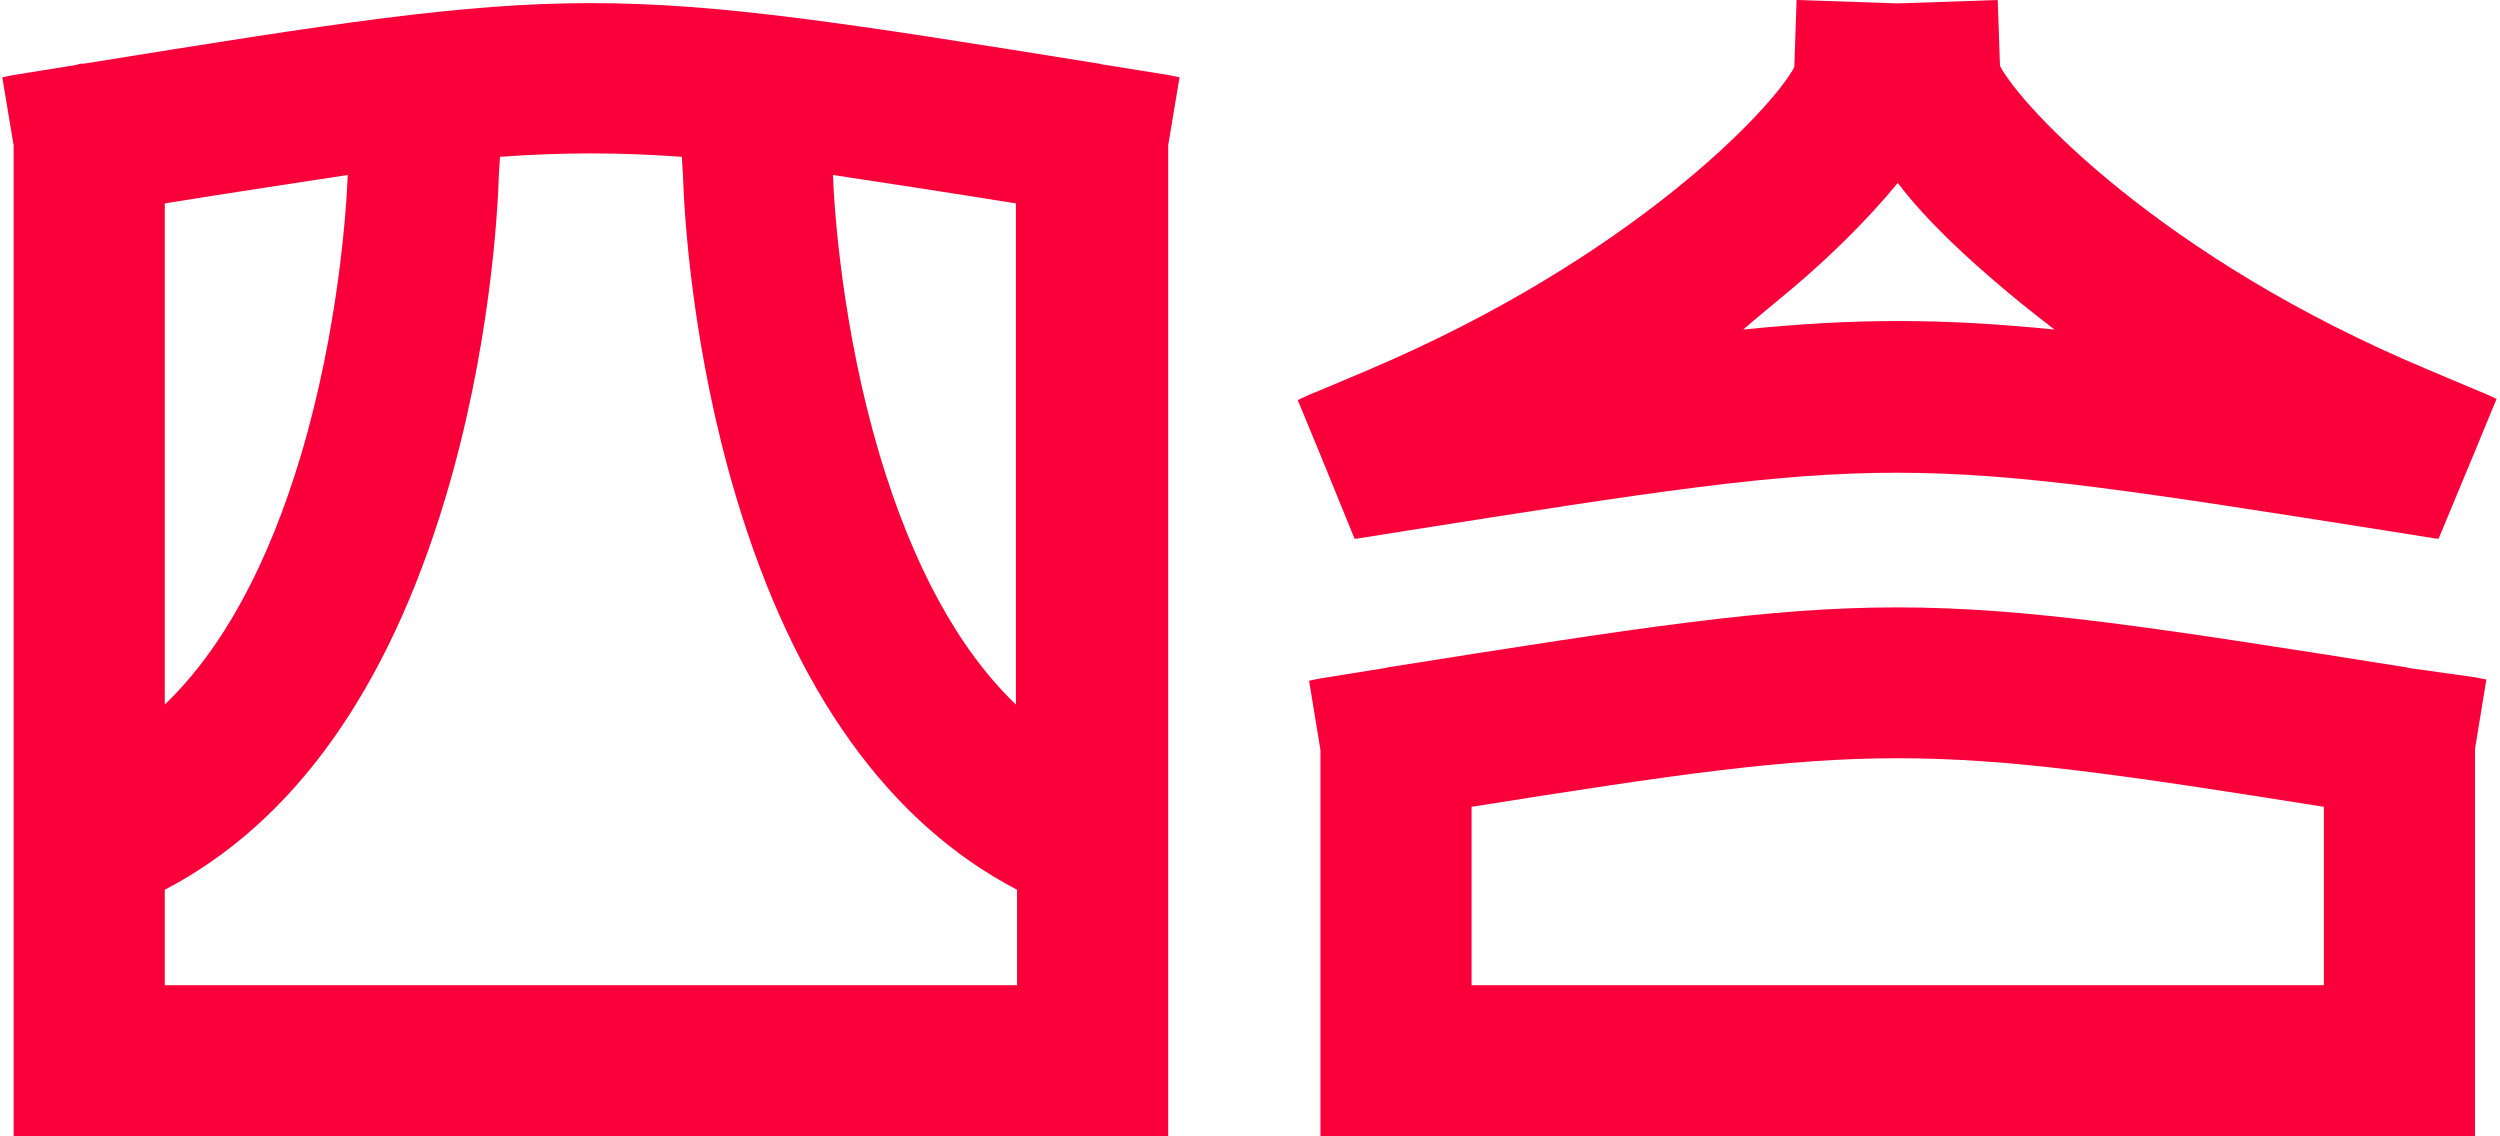<svg enable-background="new 0 0 220 100" viewBox="0 0 220 100" xmlns="http://www.w3.org/2000/svg"><g fill="none"><path d="m89.4 62v-44.1c-6.2-1-11.5-1.8-16.1-2.5.1 2.9.8 13.5 4.1 24.6 3 9.7 7 17.1 12 22z"/><path d="m30.6 15.4c-4.6.7-9.9 1.5-16.1 2.5v44.1c5.1-4.9 9.1-12.3 12-22 3.3-11.1 4-21.7 4.1-24.6z"/><path d="m64.7 43.8c-3.9-13-4.6-25-4.7-28.4v-1.5c-5.5-.4-10.5-.4-16 0l-.1 1.6c-.1 3.4-.8 15.4-4.7 28.4-5.1 17-13.4 28.6-24.7 34.5v8.4h75v-8.4c-11.4-6-19.7-17.6-24.8-34.6z"/></g><path d="m97.2 5.7c-.2 0-.4-.1-.5-.1-44.1-7.1-45.3-7.1-89.3 0-.3 0-.4 0-.6.1l-5.6.9-1 .2 1 6v56.9 2.7 14.3 13.3h13.3 75 13.3v-13.3-14.3-2.7-56.9l1-6-1-.2zm-7.8 12.2v44.1c-5.1-4.9-9.1-12.3-12-22-3.3-11.1-4-21.7-4.1-24.6 4.6.7 9.9 1.5 16.1 2.5zm-74.9 0c6.2-1 11.5-1.8 16.1-2.5-.1 2.9-.8 13.5-4.1 24.6-2.9 9.7-6.9 17.1-12 22zm0 68.8v-8.4c11.3-5.9 19.6-17.5 24.7-34.5 3.9-13 4.6-25 4.7-28.4l.1-1.6c5.5-.4 10.5-.4 16 0l.1 1.6c.1 3.4.8 15.4 4.7 28.4 5.1 17 13.4 28.6 24.7 34.5v8.4z" fill="#f9003b"/><path d="m119.2 47.4h.2l4.4-.7c43.1-6.8 43.1-6.8 86.2 0l4.4.7h.2l3.2-7.7 1.9-4.6-1.1-.5-.5-.2-4.5-1.9c-23.4-9.8-35.8-23.2-37.6-26.7l-.2-5.8-8.8.3-8.9-.3-.2 5.9c-1.8 3.5-14.2 16.8-37.6 26.7l-4.5 1.9-.5.2-1.1.5 1.9 4.6zm38.5-22c3.2-2.7 6.6-6 9.3-9.3 2.6 3.4 6.1 6.6 9.3 9.3 1.3 1.1 2.8 2.3 4.5 3.6-10-1-17.5-1-27.4 0 1.5-1.3 3-2.5 4.3-3.6z" fill="#f9003b"/><path d="m212.1 58.8c-.2 0-.3-.1-.5-.1-44.1-7-45.2-7-89.3 0-.2 0-.3.1-.5.1l-5.6.9-1 .2 1 6.1v20.8 6.5 6.8h101.6v-6.8-6.5-20.9l1-6.1-1-.2zm-82.6 27.9v-15.7c35.8-5.7 39.2-5.7 75 0v15.7z" fill="#f9003b"/></svg>
